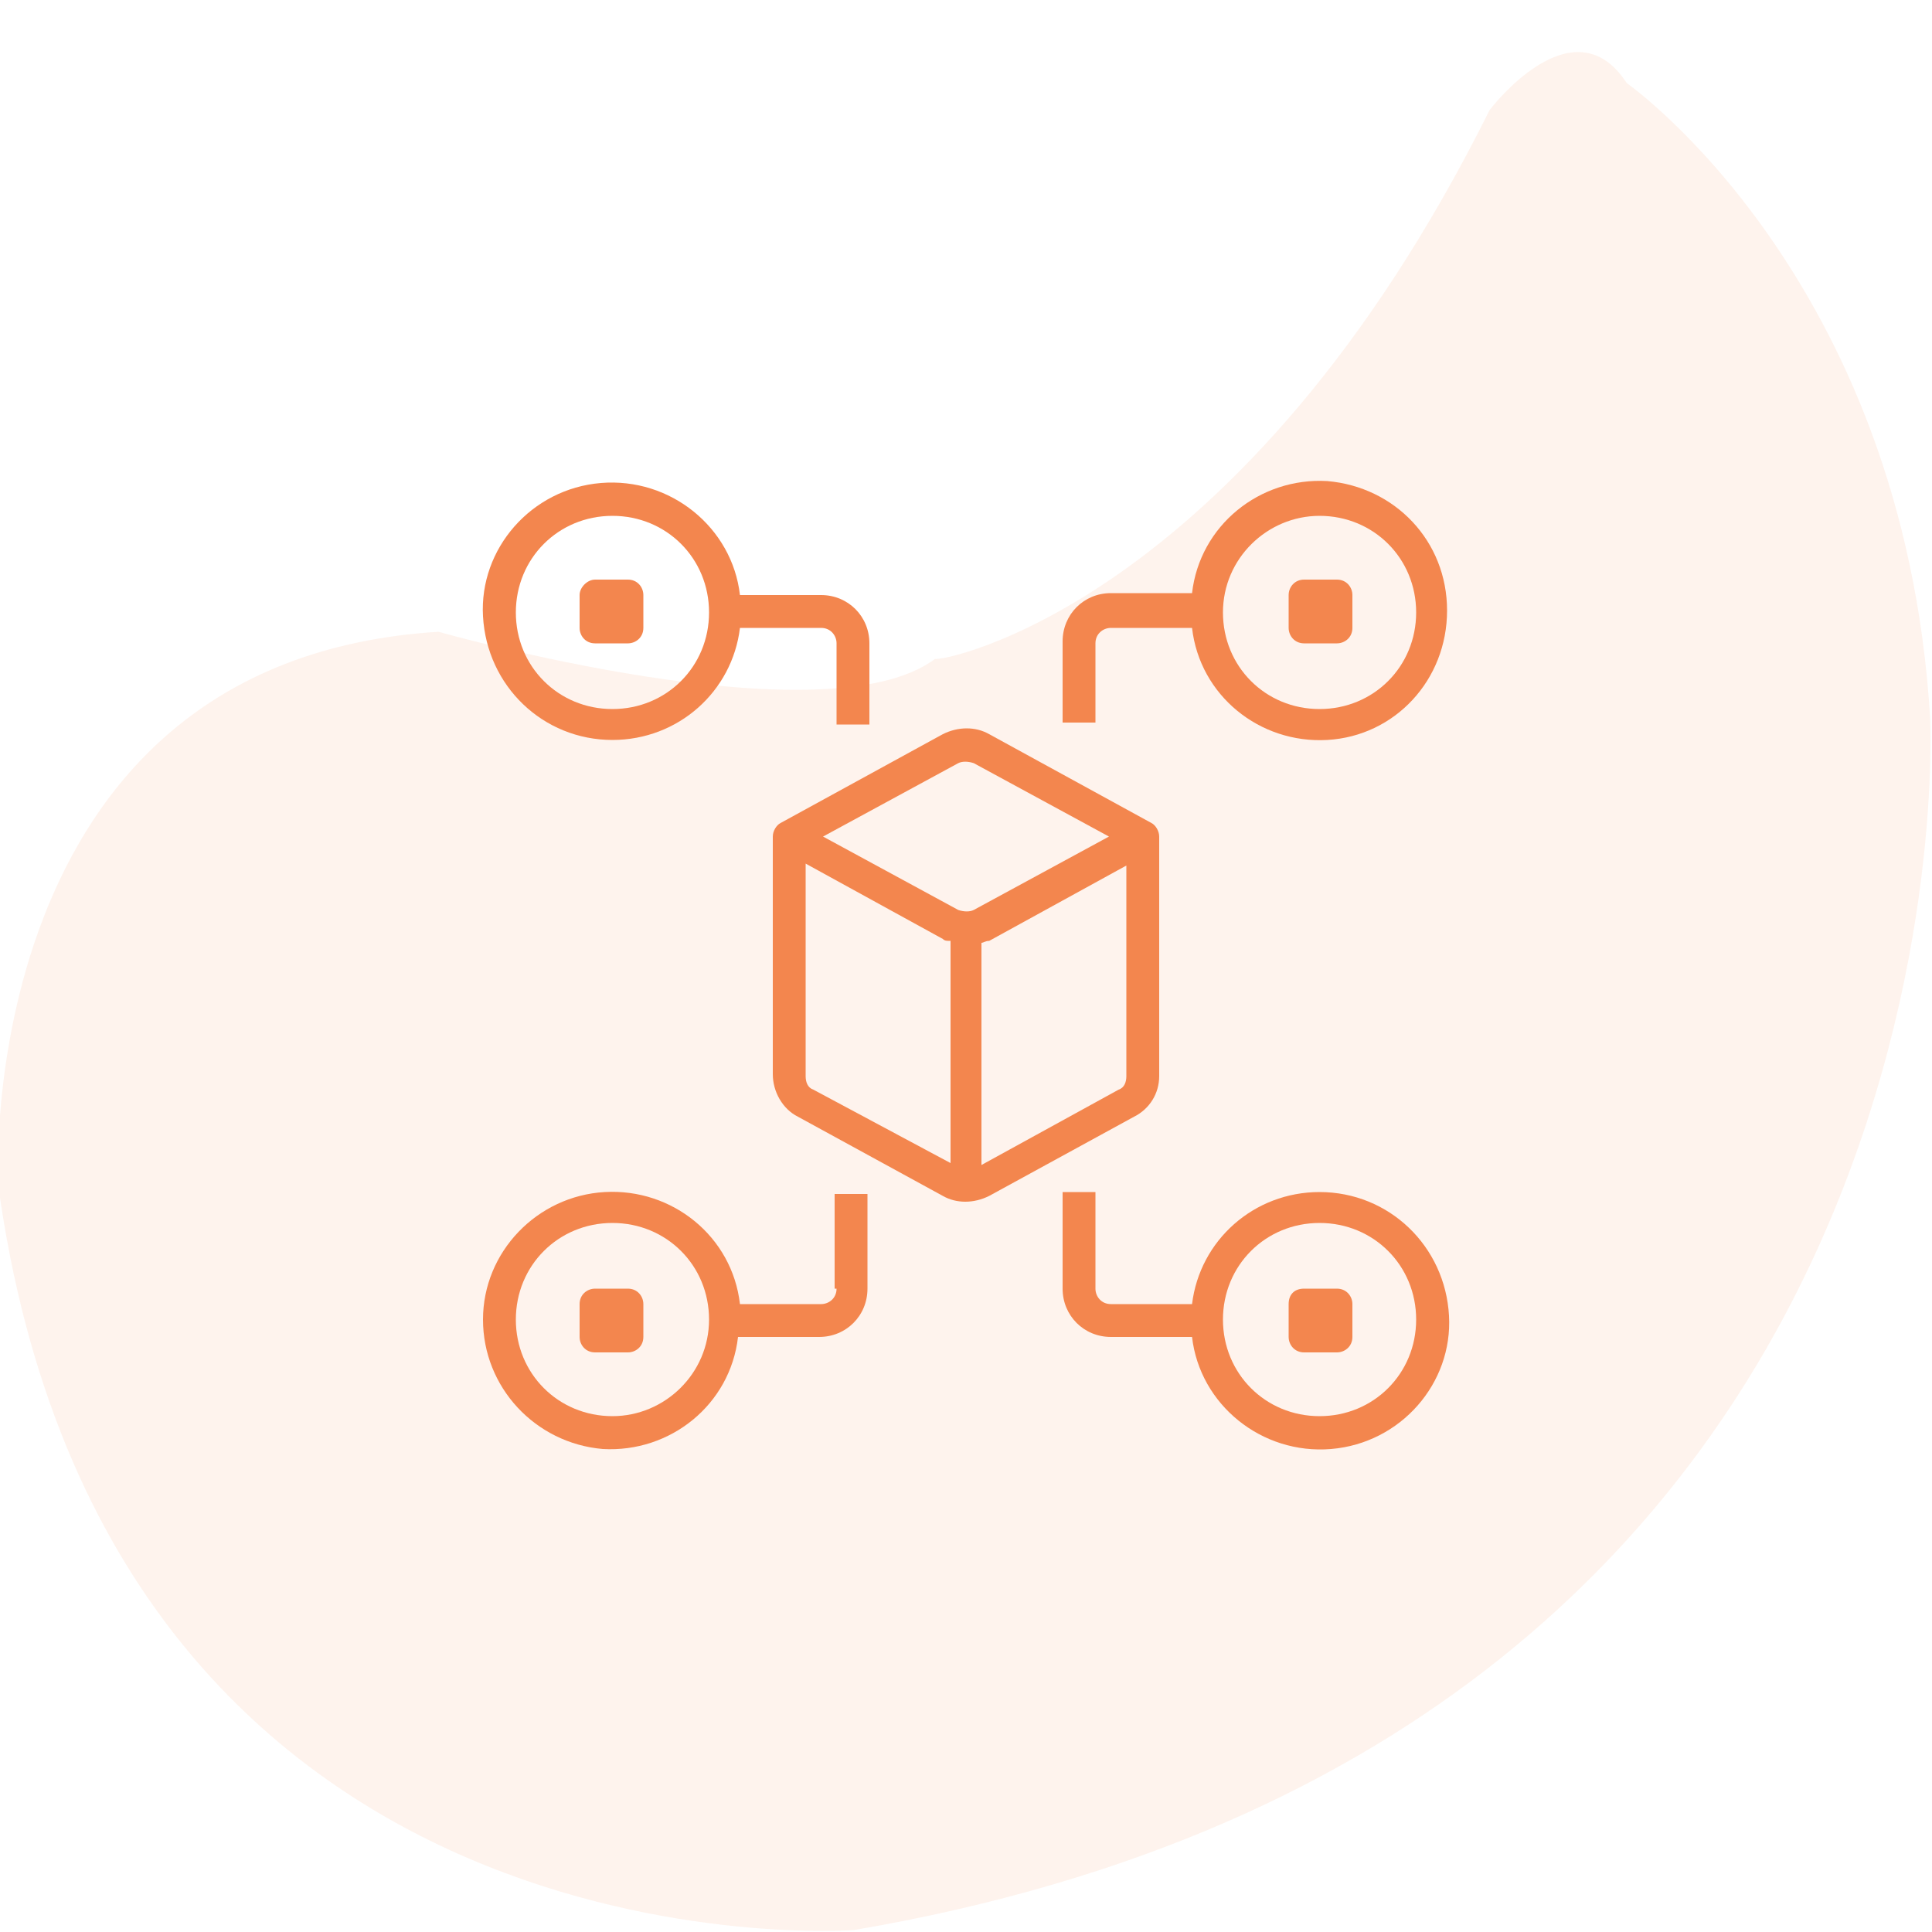 <?xml version="1.0" encoding="utf-8"?>
<!-- Generator: Adobe Illustrator 22.0.0, SVG Export Plug-In . SVG Version: 6.00 Build 0)  -->
<svg version="1.1" id="Layer_1" xmlns="http://www.w3.org/2000/svg" xmlns:xlink="http://www.w3.org/1999/xlink" x="0px" y="0px"
	 viewBox="0 0 100 100" style="enable-background:new 0 0 100 100;" xml:space="preserve">
<style type="text/css">
	.st0{opacity:0.1;fill:#F3864E;}
	.st1{fill:#F3864E;}
</style>
<path id="_x33_" class="st0" d="M77.1,5.7c0,0,4.3-5.7,7.1-1.4c0,0,14.3,10,15.7,32.8c0,0,2.9,52.8-55.7,62.8
	c0,0-38.6,2.9-44.3-38.6c0,0-1.4-27.1,22.8-28.6c0,0,20,5.7,25.7,1.4C48.6,34.3,64.3,31.4,77.1,5.7z"/>
<g id="_x33__1_">
	<path class="st1" d="M68.3,61.7c-3.4,0-6.2,2.5-6.6,5.8h-4.2c-0.5,0-0.8-0.4-0.8-0.8v-5H55v5c0,1.4,1.1,2.5,2.5,2.5h4.2
		c0.4,3.5,3.6,6.1,7.2,5.8c3.6-0.3,6.3-3.4,6.1-6.9C74.8,64.5,71.9,61.7,68.3,61.7z M68.3,73.3c-2.8,0-5-2.2-5-5c0-2.8,2.2-5,5-5
		c2.8,0,5,2.2,5,5C73.3,71.1,71.1,73.3,68.3,73.3z"/>
	<path class="st1" d="M31.7,38.3c3.4,0,6.2-2.5,6.6-5.8h4.2c0.5,0,0.8,0.4,0.8,0.8v4.2H45v-4.2c0-1.4-1.1-2.5-2.5-2.5h-4.2
		c-0.4-3.5-3.6-6.1-7.2-5.8c-3.6,0.3-6.3,3.4-6.1,6.9C25.2,35.5,28.1,38.3,31.7,38.3z M31.7,26.7c2.8,0,5,2.2,5,5c0,2.8-2.2,5-5,5
		c-2.8,0-5-2.2-5-5C26.7,28.9,28.9,26.7,31.7,26.7z"/>
	<path class="st1" d="M56.7,33.3c0-0.5,0.4-0.8,0.8-0.8h4.2c0.4,3.5,3.5,6,7,5.8c3.5-0.2,6.2-3.1,6.2-6.7s-2.7-6.4-6.2-6.7
		c-3.5-0.2-6.6,2.3-7,5.8h-4.2c-1.4,0-2.5,1.1-2.5,2.5v4.2h1.7V33.3z M68.3,26.7c2.8,0,5,2.2,5,5c0,2.8-2.2,5-5,5c-2.8,0-5-2.2-5-5
		C63.3,28.9,65.6,26.7,68.3,26.7z"/>
	<path class="st1" d="M43.3,66.7c0,0.5-0.4,0.8-0.8,0.8h-4.2c-0.4-3.5-3.5-6-7-5.8S25,64.8,25,68.3c0,3.5,2.7,6.4,6.2,6.7
		c3.5,0.2,6.6-2.3,7-5.8h4.2c1.4,0,2.5-1.1,2.5-2.5v-4.9h-1.7V66.7z M31.7,73.3c-2.8,0-5-2.2-5-5c0-2.8,2.2-5,5-5c2.8,0,5,2.2,5,5
		C36.7,71.1,34.4,73.3,31.7,73.3z"/>
	<path class="st1" d="M60,55.7V43.3c0-0.3-0.2-0.6-0.4-0.7L51.2,38c-0.7-0.4-1.6-0.4-2.4,0l-8.4,4.6C40.2,42.7,40,43,40,43.3v12.3
		c0,0.9,0.5,1.8,1.3,2.2l7.5,4.1c0.7,0.4,1.6,0.4,2.4,0l7.5-4.1C59.5,57.4,60,56.6,60,55.7z M49.6,39.5c0.2-0.1,0.5-0.1,0.8,0l7,3.8
		l-7,3.8c-0.2,0.1-0.5,0.1-0.8,0l-7-3.8L49.6,39.5z M42.1,56.4c-0.3-0.1-0.4-0.4-0.4-0.7V44.7l7.1,3.9c0.1,0.1,0.2,0.1,0.4,0.1v11.5
		L42.1,56.4z M57.9,56.4l-7.1,3.9V48.8c0.1,0,0.2-0.1,0.4-0.1l7.1-3.9v10.9C58.3,56,58.2,56.3,57.9,56.4z"/>
	<path class="st1" d="M30.8,30h1.7c0.5,0,0.8,0.4,0.8,0.8v1.7c0,0.5-0.4,0.8-0.8,0.8h-1.7c-0.5,0-0.8-0.4-0.8-0.8v-1.7
		C30,30.4,30.4,30,30.8,30z"/>
	<path class="st1" d="M30.8,66.7h1.7c0.5,0,0.8,0.4,0.8,0.8v1.7c0,0.5-0.4,0.8-0.8,0.8h-1.7c-0.5,0-0.8-0.4-0.8-0.8v-1.7
		C30,67,30.4,66.7,30.8,66.7z"/>
	<path class="st1" d="M67.5,66.7h1.7c0.5,0,0.8,0.4,0.8,0.8v1.7c0,0.5-0.4,0.8-0.8,0.8h-1.7c-0.5,0-0.8-0.4-0.8-0.8v-1.7
		C66.7,67,67,66.7,67.5,66.7z"/>
	<path class="st1" d="M67.5,30h1.7c0.5,0,0.8,0.4,0.8,0.8v1.7c0,0.5-0.4,0.8-0.8,0.8h-1.7c-0.5,0-0.8-0.4-0.8-0.8v-1.7
		C66.7,30.4,67,30,67.5,30z"/>
</g>
</svg>
